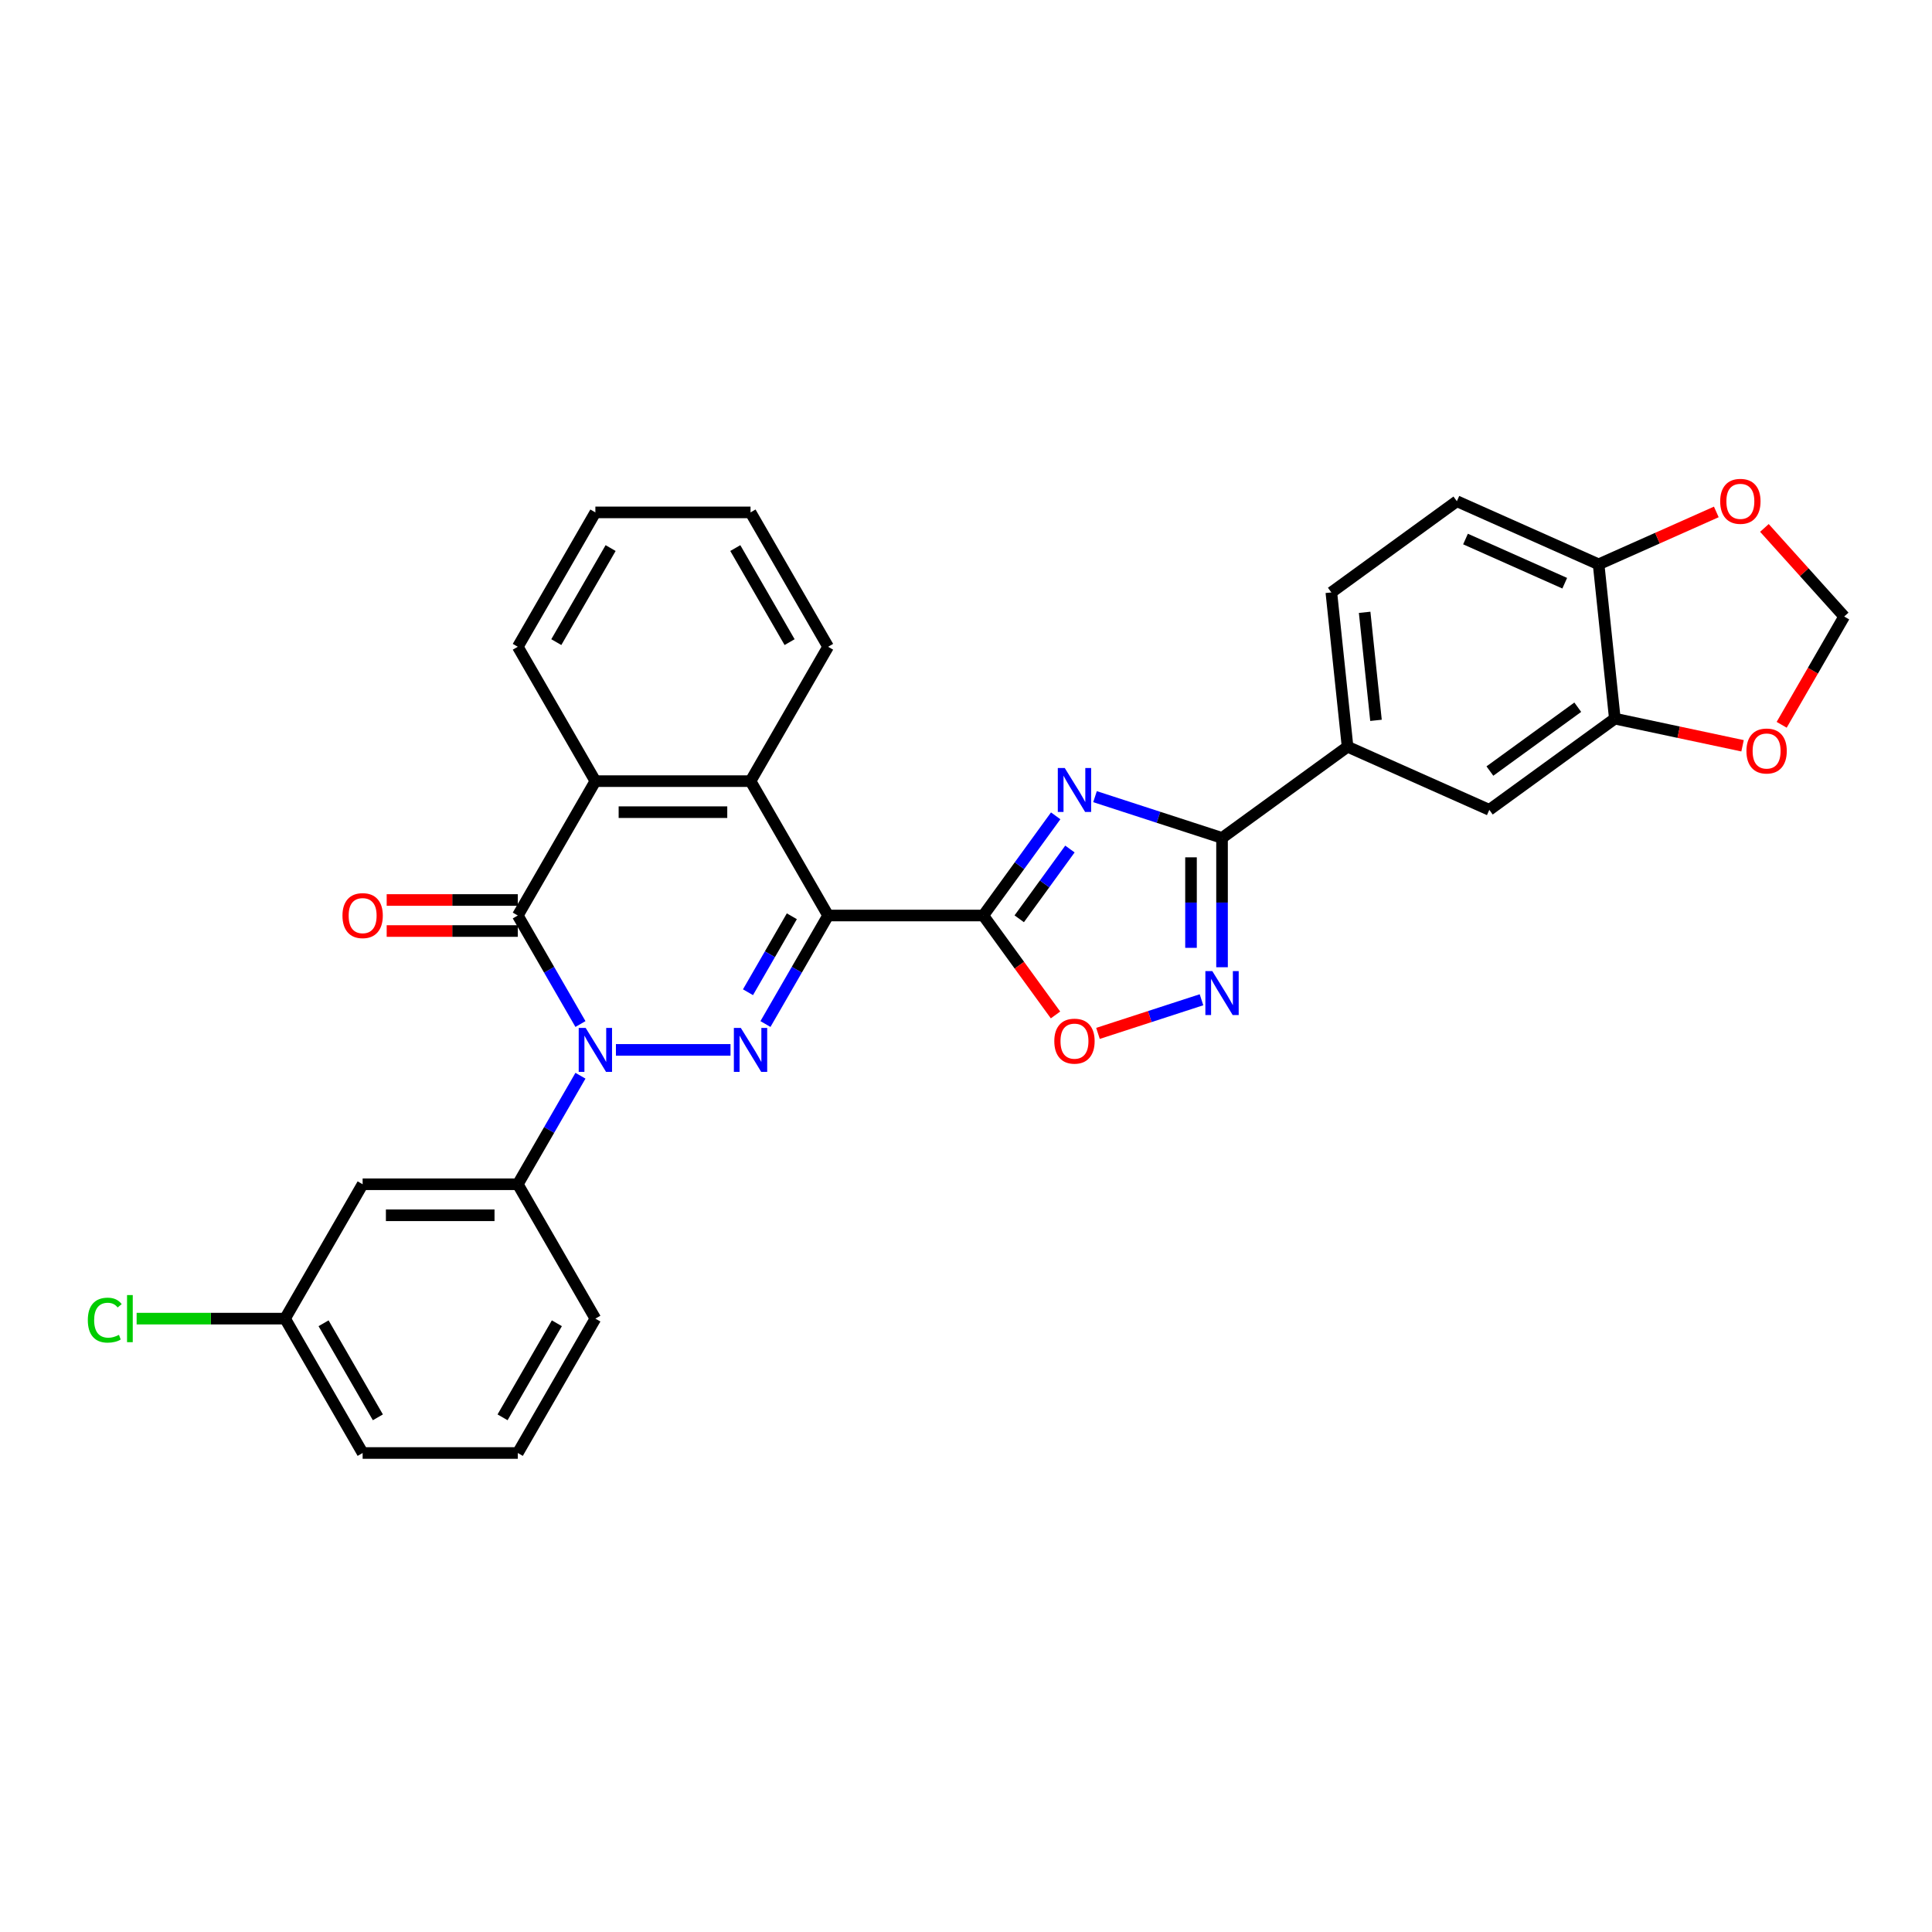 <?xml version='1.0' encoding='iso-8859-1'?>
<svg version='1.1' baseProfile='full'
              xmlns='http://www.w3.org/2000/svg'
                      xmlns:rdkit='http://www.rdkit.org/xml'
                      xmlns:xlink='http://www.w3.org/1999/xlink'
                  xml:space='preserve'
width='1000px' height='1000px' viewBox='0 0 1000 1000'>
<!-- END OF HEADER -->
<rect style='opacity:1.0;fill:#FFFFFF;stroke:none' width='1000' height='1000' x='0' y='0'> </rect>
<path class='bond-1' d='M 428.63,473.867 L 412.415,501.952' style='fill:none;fill-rule:evenodd;stroke:#000000;stroke-width:6px;stroke-linecap:butt;stroke-linejoin:miter;stroke-opacity:1' />
<path class='bond-1' d='M 412.415,501.952 L 396.199,530.038' style='fill:none;fill-rule:evenodd;stroke:#0000FF;stroke-width:6px;stroke-linecap:butt;stroke-linejoin:miter;stroke-opacity:1' />
<path class='bond-1' d='M 409.855,474.261 L 398.504,493.921' style='fill:none;fill-rule:evenodd;stroke:#000000;stroke-width:6px;stroke-linecap:butt;stroke-linejoin:miter;stroke-opacity:1' />
<path class='bond-1' d='M 398.504,493.921 L 387.154,513.581' style='fill:none;fill-rule:evenodd;stroke:#0000FF;stroke-width:6px;stroke-linecap:butt;stroke-linejoin:miter;stroke-opacity:1' />
<path class='bond-2' d='M 428.63,473.867 L 508.94,473.867' style='fill:none;fill-rule:evenodd;stroke:#000000;stroke-width:6px;stroke-linecap:butt;stroke-linejoin:miter;stroke-opacity:1' />
<path class='bond-7' d='M 428.63,473.867 L 388.475,404.316' style='fill:none;fill-rule:evenodd;stroke:#000000;stroke-width:6px;stroke-linecap:butt;stroke-linejoin:miter;stroke-opacity:1' />
<path class='bond-0' d='M 318.798,543.417 L 378.108,543.417' style='fill:none;fill-rule:evenodd;stroke:#0000FF;stroke-width:6px;stroke-linecap:butt;stroke-linejoin:miter;stroke-opacity:1' />
<path class='bond-10' d='M 300.44,556.797 L 284.225,584.882' style='fill:none;fill-rule:evenodd;stroke:#0000FF;stroke-width:6px;stroke-linecap:butt;stroke-linejoin:miter;stroke-opacity:1' />
<path class='bond-10' d='M 284.225,584.882 L 268.01,612.968' style='fill:none;fill-rule:evenodd;stroke:#000000;stroke-width:6px;stroke-linecap:butt;stroke-linejoin:miter;stroke-opacity:1' />
<path class='bond-31' d='M 300.44,530.038 L 284.225,501.952' style='fill:none;fill-rule:evenodd;stroke:#0000FF;stroke-width:6px;stroke-linecap:butt;stroke-linejoin:miter;stroke-opacity:1' />
<path class='bond-31' d='M 284.225,501.952 L 268.01,473.867' style='fill:none;fill-rule:evenodd;stroke:#000000;stroke-width:6px;stroke-linecap:butt;stroke-linejoin:miter;stroke-opacity:1' />
<path class='bond-3' d='M 508.94,473.867 L 527.682,448.07' style='fill:none;fill-rule:evenodd;stroke:#000000;stroke-width:6px;stroke-linecap:butt;stroke-linejoin:miter;stroke-opacity:1' />
<path class='bond-3' d='M 527.682,448.07 L 546.424,422.274' style='fill:none;fill-rule:evenodd;stroke:#0000FF;stroke-width:6px;stroke-linecap:butt;stroke-linejoin:miter;stroke-opacity:1' />
<path class='bond-3' d='M 527.557,475.569 L 540.676,457.511' style='fill:none;fill-rule:evenodd;stroke:#000000;stroke-width:6px;stroke-linecap:butt;stroke-linejoin:miter;stroke-opacity:1' />
<path class='bond-3' d='M 540.676,457.511 L 553.796,439.454' style='fill:none;fill-rule:evenodd;stroke:#0000FF;stroke-width:6px;stroke-linecap:butt;stroke-linejoin:miter;stroke-opacity:1' />
<path class='bond-9' d='M 508.94,473.867 L 527.635,499.599' style='fill:none;fill-rule:evenodd;stroke:#000000;stroke-width:6px;stroke-linecap:butt;stroke-linejoin:miter;stroke-opacity:1' />
<path class='bond-9' d='M 527.635,499.599 L 546.331,525.331' style='fill:none;fill-rule:evenodd;stroke:#FF0000;stroke-width:6px;stroke-linecap:butt;stroke-linejoin:miter;stroke-opacity:1' />
<path class='bond-5' d='M 566.778,412.349 L 599.651,423.031' style='fill:none;fill-rule:evenodd;stroke:#0000FF;stroke-width:6px;stroke-linecap:butt;stroke-linejoin:miter;stroke-opacity:1' />
<path class='bond-5' d='M 599.651,423.031 L 632.524,433.712' style='fill:none;fill-rule:evenodd;stroke:#000000;stroke-width:6px;stroke-linecap:butt;stroke-linejoin:miter;stroke-opacity:1' />
<path class='bond-4' d='M 268.01,473.867 L 308.165,404.316' style='fill:none;fill-rule:evenodd;stroke:#000000;stroke-width:6px;stroke-linecap:butt;stroke-linejoin:miter;stroke-opacity:1' />
<path class='bond-15' d='M 268.01,465.836 L 234.079,465.836' style='fill:none;fill-rule:evenodd;stroke:#000000;stroke-width:6px;stroke-linecap:butt;stroke-linejoin:miter;stroke-opacity:1' />
<path class='bond-15' d='M 234.079,465.836 L 200.148,465.836' style='fill:none;fill-rule:evenodd;stroke:#FF0000;stroke-width:6px;stroke-linecap:butt;stroke-linejoin:miter;stroke-opacity:1' />
<path class='bond-15' d='M 268.01,481.898 L 234.079,481.898' style='fill:none;fill-rule:evenodd;stroke:#000000;stroke-width:6px;stroke-linecap:butt;stroke-linejoin:miter;stroke-opacity:1' />
<path class='bond-15' d='M 234.079,481.898 L 200.148,481.898' style='fill:none;fill-rule:evenodd;stroke:#FF0000;stroke-width:6px;stroke-linecap:butt;stroke-linejoin:miter;stroke-opacity:1' />
<path class='bond-11' d='M 632.524,433.712 L 697.496,386.507' style='fill:none;fill-rule:evenodd;stroke:#000000;stroke-width:6px;stroke-linecap:butt;stroke-linejoin:miter;stroke-opacity:1' />
<path class='bond-32' d='M 632.524,433.712 L 632.524,467.177' style='fill:none;fill-rule:evenodd;stroke:#000000;stroke-width:6px;stroke-linecap:butt;stroke-linejoin:miter;stroke-opacity:1' />
<path class='bond-32' d='M 632.524,467.177 L 632.524,500.642' style='fill:none;fill-rule:evenodd;stroke:#0000FF;stroke-width:6px;stroke-linecap:butt;stroke-linejoin:miter;stroke-opacity:1' />
<path class='bond-32' d='M 616.462,443.751 L 616.462,467.177' style='fill:none;fill-rule:evenodd;stroke:#000000;stroke-width:6px;stroke-linecap:butt;stroke-linejoin:miter;stroke-opacity:1' />
<path class='bond-32' d='M 616.462,467.177 L 616.462,490.603' style='fill:none;fill-rule:evenodd;stroke:#0000FF;stroke-width:6px;stroke-linecap:butt;stroke-linejoin:miter;stroke-opacity:1' />
<path class='bond-6' d='M 621.891,517.477 L 595.102,526.181' style='fill:none;fill-rule:evenodd;stroke:#0000FF;stroke-width:6px;stroke-linecap:butt;stroke-linejoin:miter;stroke-opacity:1' />
<path class='bond-6' d='M 595.102,526.181 L 568.313,534.885' style='fill:none;fill-rule:evenodd;stroke:#FF0000;stroke-width:6px;stroke-linecap:butt;stroke-linejoin:miter;stroke-opacity:1' />
<path class='bond-8' d='M 388.475,404.316 L 308.165,404.316' style='fill:none;fill-rule:evenodd;stroke:#000000;stroke-width:6px;stroke-linecap:butt;stroke-linejoin:miter;stroke-opacity:1' />
<path class='bond-8' d='M 376.428,420.378 L 320.211,420.378' style='fill:none;fill-rule:evenodd;stroke:#000000;stroke-width:6px;stroke-linecap:butt;stroke-linejoin:miter;stroke-opacity:1' />
<path class='bond-24' d='M 388.475,404.316 L 428.63,334.766' style='fill:none;fill-rule:evenodd;stroke:#000000;stroke-width:6px;stroke-linecap:butt;stroke-linejoin:miter;stroke-opacity:1' />
<path class='bond-25' d='M 308.165,404.316 L 268.01,334.766' style='fill:none;fill-rule:evenodd;stroke:#000000;stroke-width:6px;stroke-linecap:butt;stroke-linejoin:miter;stroke-opacity:1' />
<path class='bond-14' d='M 268.01,612.968 L 187.7,612.968' style='fill:none;fill-rule:evenodd;stroke:#000000;stroke-width:6px;stroke-linecap:butt;stroke-linejoin:miter;stroke-opacity:1' />
<path class='bond-14' d='M 255.963,629.03 L 199.746,629.03' style='fill:none;fill-rule:evenodd;stroke:#000000;stroke-width:6px;stroke-linecap:butt;stroke-linejoin:miter;stroke-opacity:1' />
<path class='bond-26' d='M 268.01,612.968 L 308.165,682.518' style='fill:none;fill-rule:evenodd;stroke:#000000;stroke-width:6px;stroke-linecap:butt;stroke-linejoin:miter;stroke-opacity:1' />
<path class='bond-13' d='M 697.496,386.507 L 770.863,419.172' style='fill:none;fill-rule:evenodd;stroke:#000000;stroke-width:6px;stroke-linecap:butt;stroke-linejoin:miter;stroke-opacity:1' />
<path class='bond-20' d='M 697.496,386.507 L 689.102,306.637' style='fill:none;fill-rule:evenodd;stroke:#000000;stroke-width:6px;stroke-linecap:butt;stroke-linejoin:miter;stroke-opacity:1' />
<path class='bond-20' d='M 712.211,372.847 L 706.335,316.938' style='fill:none;fill-rule:evenodd;stroke:#000000;stroke-width:6px;stroke-linecap:butt;stroke-linejoin:miter;stroke-opacity:1' />
<path class='bond-12' d='M 835.835,371.967 L 770.863,419.172' style='fill:none;fill-rule:evenodd;stroke:#000000;stroke-width:6px;stroke-linecap:butt;stroke-linejoin:miter;stroke-opacity:1' />
<path class='bond-12' d='M 816.649,366.053 L 771.168,399.097' style='fill:none;fill-rule:evenodd;stroke:#000000;stroke-width:6px;stroke-linecap:butt;stroke-linejoin:miter;stroke-opacity:1' />
<path class='bond-17' d='M 835.835,371.967 L 868.889,378.992' style='fill:none;fill-rule:evenodd;stroke:#000000;stroke-width:6px;stroke-linecap:butt;stroke-linejoin:miter;stroke-opacity:1' />
<path class='bond-17' d='M 868.889,378.992 L 901.942,386.018' style='fill:none;fill-rule:evenodd;stroke:#FF0000;stroke-width:6px;stroke-linecap:butt;stroke-linejoin:miter;stroke-opacity:1' />
<path class='bond-35' d='M 835.835,371.967 L 827.441,292.097' style='fill:none;fill-rule:evenodd;stroke:#000000;stroke-width:6px;stroke-linecap:butt;stroke-linejoin:miter;stroke-opacity:1' />
<path class='bond-22' d='M 187.7,612.968 L 147.545,682.518' style='fill:none;fill-rule:evenodd;stroke:#000000;stroke-width:6px;stroke-linecap:butt;stroke-linejoin:miter;stroke-opacity:1' />
<path class='bond-16' d='M 827.441,292.097 L 754.074,259.432' style='fill:none;fill-rule:evenodd;stroke:#000000;stroke-width:6px;stroke-linecap:butt;stroke-linejoin:miter;stroke-opacity:1' />
<path class='bond-16' d='M 809.903,301.87 L 758.546,279.005' style='fill:none;fill-rule:evenodd;stroke:#000000;stroke-width:6px;stroke-linecap:butt;stroke-linejoin:miter;stroke-opacity:1' />
<path class='bond-18' d='M 827.441,292.097 L 857.9,278.535' style='fill:none;fill-rule:evenodd;stroke:#000000;stroke-width:6px;stroke-linecap:butt;stroke-linejoin:miter;stroke-opacity:1' />
<path class='bond-18' d='M 857.9,278.535 L 888.36,264.974' style='fill:none;fill-rule:evenodd;stroke:#FF0000;stroke-width:6px;stroke-linecap:butt;stroke-linejoin:miter;stroke-opacity:1' />
<path class='bond-19' d='M 922.189,375.156 L 938.367,347.135' style='fill:none;fill-rule:evenodd;stroke:#FF0000;stroke-width:6px;stroke-linecap:butt;stroke-linejoin:miter;stroke-opacity:1' />
<path class='bond-19' d='M 938.367,347.135 L 954.545,319.114' style='fill:none;fill-rule:evenodd;stroke:#000000;stroke-width:6px;stroke-linecap:butt;stroke-linejoin:miter;stroke-opacity:1' />
<path class='bond-36' d='M 913.256,273.257 L 933.901,296.185' style='fill:none;fill-rule:evenodd;stroke:#FF0000;stroke-width:6px;stroke-linecap:butt;stroke-linejoin:miter;stroke-opacity:1' />
<path class='bond-36' d='M 933.901,296.185 L 954.545,319.114' style='fill:none;fill-rule:evenodd;stroke:#000000;stroke-width:6px;stroke-linecap:butt;stroke-linejoin:miter;stroke-opacity:1' />
<path class='bond-21' d='M 689.102,306.637 L 754.074,259.432' style='fill:none;fill-rule:evenodd;stroke:#000000;stroke-width:6px;stroke-linecap:butt;stroke-linejoin:miter;stroke-opacity:1' />
<path class='bond-23' d='M 147.545,682.518 L 109.132,682.518' style='fill:none;fill-rule:evenodd;stroke:#000000;stroke-width:6px;stroke-linecap:butt;stroke-linejoin:miter;stroke-opacity:1' />
<path class='bond-23' d='M 109.132,682.518 L 70.72,682.518' style='fill:none;fill-rule:evenodd;stroke:#00CC00;stroke-width:6px;stroke-linecap:butt;stroke-linejoin:miter;stroke-opacity:1' />
<path class='bond-34' d='M 147.545,682.518 L 187.7,752.069' style='fill:none;fill-rule:evenodd;stroke:#000000;stroke-width:6px;stroke-linecap:butt;stroke-linejoin:miter;stroke-opacity:1' />
<path class='bond-34' d='M 167.478,684.92 L 195.587,733.605' style='fill:none;fill-rule:evenodd;stroke:#000000;stroke-width:6px;stroke-linecap:butt;stroke-linejoin:miter;stroke-opacity:1' />
<path class='bond-29' d='M 428.63,334.766 L 388.475,265.215' style='fill:none;fill-rule:evenodd;stroke:#000000;stroke-width:6px;stroke-linecap:butt;stroke-linejoin:miter;stroke-opacity:1' />
<path class='bond-29' d='M 408.696,332.364 L 380.588,283.679' style='fill:none;fill-rule:evenodd;stroke:#000000;stroke-width:6px;stroke-linecap:butt;stroke-linejoin:miter;stroke-opacity:1' />
<path class='bond-33' d='M 268.01,334.766 L 308.165,265.215' style='fill:none;fill-rule:evenodd;stroke:#000000;stroke-width:6px;stroke-linecap:butt;stroke-linejoin:miter;stroke-opacity:1' />
<path class='bond-33' d='M 287.943,332.364 L 316.052,283.679' style='fill:none;fill-rule:evenodd;stroke:#000000;stroke-width:6px;stroke-linecap:butt;stroke-linejoin:miter;stroke-opacity:1' />
<path class='bond-27' d='M 308.165,682.518 L 268.01,752.069' style='fill:none;fill-rule:evenodd;stroke:#000000;stroke-width:6px;stroke-linecap:butt;stroke-linejoin:miter;stroke-opacity:1' />
<path class='bond-27' d='M 288.231,684.92 L 260.123,733.605' style='fill:none;fill-rule:evenodd;stroke:#000000;stroke-width:6px;stroke-linecap:butt;stroke-linejoin:miter;stroke-opacity:1' />
<path class='bond-28' d='M 268.01,752.069 L 187.7,752.069' style='fill:none;fill-rule:evenodd;stroke:#000000;stroke-width:6px;stroke-linecap:butt;stroke-linejoin:miter;stroke-opacity:1' />
<path class='bond-30' d='M 388.475,265.215 L 308.165,265.215' style='fill:none;fill-rule:evenodd;stroke:#000000;stroke-width:6px;stroke-linecap:butt;stroke-linejoin:miter;stroke-opacity:1' />
<path  class='atom-1' d='M 303.137 532.045
L 310.59 544.092
Q 311.329 545.28, 312.518 547.433
Q 313.706 549.585, 313.77 549.714
L 313.77 532.045
L 316.79 532.045
L 316.79 554.789
L 313.674 554.789
L 305.675 541.618
Q 304.743 540.076, 303.748 538.31
Q 302.784 536.543, 302.495 535.997
L 302.495 554.789
L 299.539 554.789
L 299.539 532.045
L 303.137 532.045
' fill='#0000FF'/>
<path  class='atom-2' d='M 383.447 532.045
L 390.9 544.092
Q 391.639 545.28, 392.828 547.433
Q 394.016 549.585, 394.08 549.714
L 394.08 532.045
L 397.1 532.045
L 397.1 554.789
L 393.984 554.789
L 385.985 541.618
Q 385.054 540.076, 384.058 538.31
Q 383.094 536.543, 382.805 535.997
L 382.805 554.789
L 379.849 554.789
L 379.849 532.045
L 383.447 532.045
' fill='#0000FF'/>
<path  class='atom-4' d='M 551.117 397.523
L 558.57 409.569
Q 559.309 410.758, 560.498 412.91
Q 561.686 415.062, 561.75 415.191
L 561.75 397.523
L 564.77 397.523
L 564.77 420.266
L 561.654 420.266
L 553.655 407.096
Q 552.724 405.554, 551.728 403.787
Q 550.764 402.02, 550.475 401.474
L 550.475 420.266
L 547.52 420.266
L 547.52 397.523
L 551.117 397.523
' fill='#0000FF'/>
<path  class='atom-7' d='M 627.497 502.65
L 634.95 514.696
Q 635.688 515.885, 636.877 518.037
Q 638.066 520.19, 638.13 520.318
L 638.13 502.65
L 641.149 502.65
L 641.149 525.394
L 638.033 525.394
L 630.035 512.223
Q 629.103 510.681, 628.107 508.914
Q 627.143 507.147, 626.854 506.601
L 626.854 525.394
L 623.899 525.394
L 623.899 502.65
L 627.497 502.65
' fill='#0000FF'/>
<path  class='atom-10' d='M 545.705 538.903
Q 545.705 533.442, 548.403 530.39
Q 551.101 527.339, 556.145 527.339
Q 561.188 527.339, 563.887 530.39
Q 566.585 533.442, 566.585 538.903
Q 566.585 544.429, 563.855 547.577
Q 561.124 550.693, 556.145 550.693
Q 551.133 550.693, 548.403 547.577
Q 545.705 544.461, 545.705 538.903
M 556.145 548.123
Q 559.614 548.123, 561.477 545.81
Q 563.373 543.465, 563.373 538.903
Q 563.373 534.438, 561.477 532.189
Q 559.614 529.908, 556.145 529.908
Q 552.675 529.908, 550.78 532.157
Q 548.917 534.406, 548.917 538.903
Q 548.917 543.497, 550.78 545.81
Q 552.675 548.123, 556.145 548.123
' fill='#FF0000'/>
<path  class='atom-16' d='M 177.259 473.931
Q 177.259 468.47, 179.958 465.418
Q 182.656 462.366, 187.7 462.366
Q 192.743 462.366, 195.442 465.418
Q 198.14 468.47, 198.14 473.931
Q 198.14 479.456, 195.409 482.604
Q 192.679 485.721, 187.7 485.721
Q 182.688 485.721, 179.958 482.604
Q 177.259 479.488, 177.259 473.931
M 187.7 483.151
Q 191.169 483.151, 193.032 480.838
Q 194.928 478.493, 194.928 473.931
Q 194.928 469.466, 193.032 467.217
Q 191.169 464.936, 187.7 464.936
Q 184.23 464.936, 182.335 467.185
Q 180.472 469.434, 180.472 473.931
Q 180.472 478.525, 182.335 480.838
Q 184.23 483.151, 187.7 483.151
' fill='#FF0000'/>
<path  class='atom-18' d='M 903.95 388.728
Q 903.95 383.267, 906.649 380.215
Q 909.347 377.164, 914.39 377.164
Q 919.434 377.164, 922.132 380.215
Q 924.831 383.267, 924.831 388.728
Q 924.831 394.254, 922.1 397.402
Q 919.37 400.518, 914.39 400.518
Q 909.379 400.518, 906.649 397.402
Q 903.95 394.286, 903.95 388.728
M 914.39 397.948
Q 917.86 397.948, 919.723 395.635
Q 921.618 393.29, 921.618 388.728
Q 921.618 384.263, 919.723 382.014
Q 917.86 379.734, 914.39 379.734
Q 910.921 379.734, 909.026 381.982
Q 907.163 384.231, 907.163 388.728
Q 907.163 393.322, 909.026 395.635
Q 910.921 397.948, 914.39 397.948
' fill='#FF0000'/>
<path  class='atom-19' d='M 890.367 259.496
Q 890.367 254.035, 893.066 250.983
Q 895.764 247.931, 900.808 247.931
Q 905.851 247.931, 908.549 250.983
Q 911.248 254.035, 911.248 259.496
Q 911.248 265.021, 908.517 268.169
Q 905.787 271.285, 900.808 271.285
Q 895.796 271.285, 893.066 268.169
Q 890.367 265.053, 890.367 259.496
M 900.808 268.715
Q 904.277 268.715, 906.14 266.402
Q 908.035 264.057, 908.035 259.496
Q 908.035 255.031, 906.14 252.782
Q 904.277 250.501, 900.808 250.501
Q 897.338 250.501, 895.443 252.75
Q 893.58 254.998, 893.58 259.496
Q 893.58 264.09, 895.443 266.402
Q 897.338 268.715, 900.808 268.715
' fill='#FF0000'/>
<path  class='atom-24' d='M 45.455 683.305
Q 45.455 677.652, 48.089 674.696
Q 50.755 671.709, 55.798 671.709
Q 60.489 671.709, 62.994 675.017
L 60.874 676.752
Q 59.043 674.343, 55.798 674.343
Q 52.361 674.343, 50.53 676.656
Q 48.731 678.936, 48.731 683.305
Q 48.731 687.803, 50.594 690.116
Q 52.49 692.429, 56.152 692.429
Q 58.657 692.429, 61.581 690.919
L 62.48 693.328
Q 61.292 694.099, 59.493 694.549
Q 57.694 694.998, 55.702 694.998
Q 50.755 694.998, 48.089 691.979
Q 45.455 688.959, 45.455 683.305
' fill='#00CC00'/>
<path  class='atom-24' d='M 65.757 670.327
L 68.712 670.327
L 68.712 694.709
L 65.757 694.709
L 65.757 670.327
' fill='#00CC00'/>
</svg>
